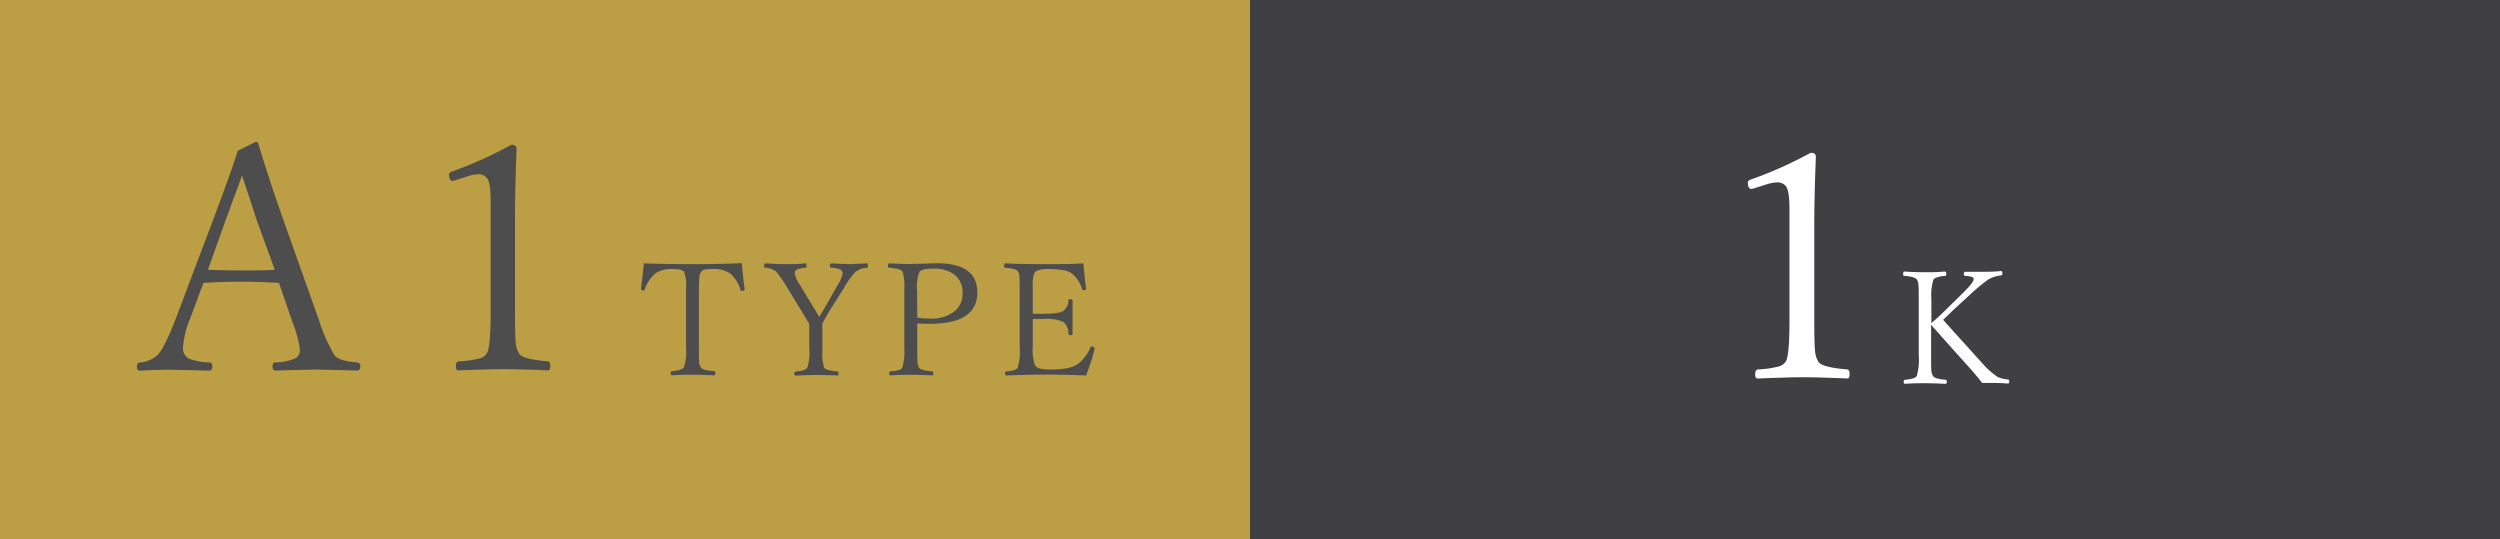 <svg xmlns="http://www.w3.org/2000/svg" viewBox="0 0 380 82"><rect x="0" y="0" width="380" height="82" fill="#808080" stroke="none"/><defs><style>.cls-1{fill:#bc9e44;}.cls-2{fill:#4d4d4d;}.cls-3{fill:#404042;}.cls-4{fill:#fff;}</style></defs><g id="レイヤー_2" data-name="レイヤー 2"><g id="レイヤー_1-2" data-name="レイヤー 1"><rect class="cls-1" width="190" height="82"/><path class="cls-2" d="M42.41,43q-3.37-.18-5.49-.18-3.18,0-6,.18l-2,5.37a14.11,14.11,0,0,0-1.1,4.43,1.77,1.77,0,0,0,.84,1.69,9.07,9.07,0,0,0,3.19.61c.28,0,.42.23.42.61s-.14.63-.42.63l-5.76-.14c-1.74,0-3.36.05-4.86.14q-.42,0-.42-.63c0-.38.14-.58.42-.61A4.46,4.46,0,0,0,24,53.91q1.08-1.17,2.83-5.77l5.67-15q2.85-7.59,3.64-10.22l2.74-1.36c.22,0,.36.13.42.4q1.48,4.95,3.75,11.41l5.39,15.17a25.86,25.86,0,0,0,2.35,5.39c.43.64,1.58,1,3.44,1.15a.54.54,0,0,1,.54.61c0,.42-.17.63-.52.63-3.57-.09-5.66-.14-6.25-.14s-2.57.05-6.14.14c-.29,0-.43-.21-.43-.63s.14-.58.43-.61a7.54,7.54,0,0,0,3.18-.68A1.54,1.54,0,0,0,45.57,53,17.92,17.92,0,0,0,44.47,49ZM36.78,26.67c-.23.71-.62,1.76-1.15,3.17s-1,2.75-1.31,3.56L31.6,41c1.14.06,2.91.1,5.32.1,2.2,0,3.82,0,4.85-.1L39,33.4Q38,30.28,36.78,26.67Z"/><path class="cls-2" d="M77.74,22c.52,0,.78.2.78.61q-.24,6.3-.24,10.29V47.46q0,3.61.12,4.71a3.84,3.84,0,0,0,.47,1.53c.34.62,1.79,1,4.36,1.22.28,0,.42.26.42.7s-.11.68-.33.68q-4.26-.19-6.77-.19c-1.46,0-3.76.06-6.92.19-.22,0-.33-.23-.33-.68s.16-.67.47-.7A14.68,14.68,0,0,0,73,54.45a1.83,1.83,0,0,0,1-.75q.58-.91.58-6.24V30.61c0-1.86-.17-3-.51-3.49a1.61,1.61,0,0,0-1.36-.63,5.93,5.93,0,0,0-1.74.35l-2.11.66c-.4,0-.61-.33-.61-1,0-.18.18-.34.54-.46A61.94,61.94,0,0,0,77.74,22Z"/><path class="cls-2" d="M112.76,40c.07,1,.21,2.26.41,3.85V44c0,.14-.14.21-.41.21a.19.19,0,0,1-.2-.14A5.3,5.3,0,0,0,111,41.57a4.59,4.59,0,0,0-2.85-.67A4,4,0,0,0,107,41a.87.87,0,0,0-.45.36,2.12,2.12,0,0,0-.27.88c0,.38-.05,1.06-.05,2.05v8.78c0,1.08,0,1.78.05,2.1a1.49,1.49,0,0,0,.25.66,1.11,1.11,0,0,0,.62.39,9.86,9.86,0,0,0,1.37.19c.15,0,.22.12.22.3s-.07.34-.22.34c-1.29-.06-2.37-.09-3.26-.09s-1.94,0-3.1.09c-.14,0-.21-.11-.21-.34s.07-.29.21-.3c1-.09,1.62-.28,1.8-.58a7.46,7.46,0,0,0,.32-2.93V43.75a5.74,5.74,0,0,0-.29-2.41c-.19-.29-.73-.44-1.63-.44a4.53,4.53,0,0,0-2.77.67A5.59,5.59,0,0,0,98,44c0,.1-.09.14-.16.14-.28,0-.41-.07-.41-.21V43.9c.2-1.54.34-2.83.43-3.87q3.21.12,7.42.12T112.76,40Z"/><path class="cls-2" d="M123,49.22l-.54-.89c-.18-.31-.33-.57-.45-.76l-2.2-3.6A22,22,0,0,0,118,41.31a2.67,2.67,0,0,0-1.66-.61c-.13,0-.19-.11-.19-.28s.06-.39.19-.39c1.09.08,2.11.12,3,.12s2.05,0,3.06-.12c.13,0,.19.13.19.39s-.06.27-.19.28a3.76,3.76,0,0,0-1.36.31.62.62,0,0,0-.24.56,4.24,4.24,0,0,0,.69,1.58l2.19,3.62.47.76.38.64c.22-.38.48-.82.8-1.34l2-3.53a4.77,4.77,0,0,0,.74-1.68.68.68,0,0,0-.37-.66,3.24,3.24,0,0,0-1.3-.26.24.24,0,0,1-.25-.28c0-.26.08-.39.25-.39,1.48.08,2.41.12,2.8.12l2.53-.12c.12,0,.19.13.19.39s-.07.27-.19.28a3.12,3.12,0,0,0-1.69.61,13.15,13.15,0,0,0-1.79,2.52L126,47.38,125,49.15l0,1.06v3.15a6.64,6.64,0,0,0,.27,2.52c.18.3.83.49,2,.57.12,0,.18.13.18.31s0,.31-.14.31Q125.14,57,124,57t-3,.09c-.18,0-.27-.1-.27-.31a.27.27,0,0,1,.27-.31c.94-.08,1.51-.27,1.7-.57a6.93,6.93,0,0,0,.31-2.77V50.18Z"/><path class="cls-2" d="M139.42,49.15v4q0,1.62.06,2.1a1.38,1.38,0,0,0,.21.62c.19.29.84.48,1.93.57a.27.27,0,0,1,.25.31c0,.21-.09.31-.25.31-1.26-.06-2.3-.09-3.14-.09s-1.93,0-3.13.09c-.12,0-.19-.1-.19-.31s.07-.28.19-.31a5,5,0,0,0,1.37-.22.82.82,0,0,0,.44-.35,9.37,9.37,0,0,0,.29-3.15V43.92a7.08,7.08,0,0,0-.27-2.64c-.18-.3-.85-.49-2-.58-.14,0-.21-.11-.21-.28s.07-.39.21-.39c1.31.07,2.38.1,3.23.1l1.65-.05,2.31-.07q6.18,0,6.18,4.44,0,4.77-7.21,4.77C140.6,49.22,140,49.2,139.42,49.15Zm0-.87a10.63,10.63,0,0,0,1.87.14,5.63,5.63,0,0,0,3.9-1.18,3.4,3.4,0,0,0,1.12-2.69A3.33,3.33,0,0,0,145,41.69a5.24,5.24,0,0,0-3.18-.86c-1.13,0-1.83.17-2.08.51a6.7,6.7,0,0,0-.34,2.94Z"/><path class="cls-2" d="M165.07,57.07c-2.24-.08-4.22-.13-5.94-.13-1.92,0-4,.05-6.17.13-.13,0-.19-.1-.19-.31s.06-.28.19-.31a5.86,5.86,0,0,0,1.3-.22,1.09,1.09,0,0,0,.44-.35,8.7,8.7,0,0,0,.29-3.15V44.31c0-1.25,0-2.05-.05-2.4a1.65,1.65,0,0,0-.22-.66c-.19-.29-.82-.47-1.89-.55-.14,0-.21-.11-.21-.28s.07-.39.21-.39q2.41.12,6,.12c2.21,0,4.15,0,5.83-.12.2,2,.34,3.29.41,3.8v.07q0,.21-.39.21a.2.2,0,0,1-.19-.14,4.93,4.93,0,0,0-1.53-2.38c-.59-.47-1.79-.7-3.62-.7q-1.71,0-2.1.57a4.63,4.63,0,0,0-.26,2v4.24c.28,0,.79,0,1.54,0,1.72,0,2.77-.16,3.16-.48a2.11,2.11,0,0,0,.73-1.53c0-.14.1-.21.26-.21s.36.07.36.21c0,1.09,0,1.88,0,2.35,0,.68,0,1.57,0,2.7q0,.21-.36.21a.23.23,0,0,1-.26-.23,2.29,2.29,0,0,0-.77-1.79,6.59,6.59,0,0,0-3.12-.45c-.5,0-1,0-1.54,0v4.18a7,7,0,0,0,.34,2.86,1.29,1.29,0,0,0,.78.51,7,7,0,0,0,1.61.13,11.57,11.57,0,0,0,2.75-.25,4.14,4.14,0,0,0,1.48-.66,6.48,6.48,0,0,0,1.8-2.41c0-.11.1-.16.17-.16.31,0,.46.09.46.27l0,.12A26.54,26.54,0,0,1,165.07,57.07Z"/><rect class="cls-3" x="190" width="190" height="82"/><path class="cls-4" d="M275.23,23.22c.52,0,.78.2.78.61q-.24,6.3-.24,10.29V48.7q0,3.6.12,4.71a3.84,3.84,0,0,0,.47,1.52c.34.62,1.79,1,4.36,1.22.28,0,.42.26.42.7s-.11.68-.33.68c-2.84-.12-5.1-.19-6.77-.19-1.46,0-3.76.07-6.92.19-.22,0-.33-.23-.33-.68s.16-.67.47-.7a14.68,14.68,0,0,0,3.19-.47,1.83,1.83,0,0,0,1-.75Q272,54,272,48.7V31.84c0-1.86-.17-3-.51-3.49a1.61,1.61,0,0,0-1.36-.63,6.28,6.28,0,0,0-1.74.35l-2.11.66c-.4,0-.61-.32-.61-1,0-.19.18-.35.54-.47A61.94,61.94,0,0,0,275.23,23.22Z"/><path class="cls-4" d="M293.53,49.38v5c0,1.11,0,1.81.06,2.12a1.63,1.63,0,0,0,.23.65c.16.29.79.48,1.88.57.14,0,.21.12.21.31s-.07.31-.21.31c-1.3-.06-2.34-.09-3.13-.09s-1.9,0-3,.09c-.14,0-.21-.1-.21-.31s.07-.29.21-.31c1-.07,1.6-.27,1.78-.57a9,9,0,0,0,.3-3.15V45.54c0-1.22,0-2-.06-2.36a1.51,1.51,0,0,0-.21-.67c-.21-.31-.86-.5-1.93-.58-.12,0-.18-.11-.18-.28s.06-.38.18-.38c1,.07,2.09.11,3.16.11s2,0,3-.11c.15,0,.22.12.22.38s-.07.27-.22.28c-1,.11-1.55.3-1.73.58a8.18,8.18,0,0,0-.31,3v3.6c.69-.59,1.36-1.19,2-1.83l2.64-2.59c1.18-1.15,1.78-1.89,1.78-2.24a.37.37,0,0,0-.26-.36,4.87,4.87,0,0,0-1-.16c-.16,0-.23-.11-.23-.28s.08-.34.24-.34c1.11,0,2,0,2.64,0,.83,0,1.75,0,2.76-.11.15,0,.22.12.22.36s-.08.29-.23.3a4.84,4.84,0,0,0-2,.68A31.34,31.34,0,0,0,299.21,45l-2.3,2.11L296,48l-.64.61q.43.51,5.82,6.46a12.32,12.32,0,0,0,2.47,2.23,4.75,4.75,0,0,0,1.55.38c.14,0,.21.12.21.31s-.07.31-.21.31c-.69-.06-1.41-.09-2.17-.09l-1.74,0c-.76-1-1.47-1.81-2.13-2.54Q297.89,54.28,293.53,49.38Z"/></g></g></svg>